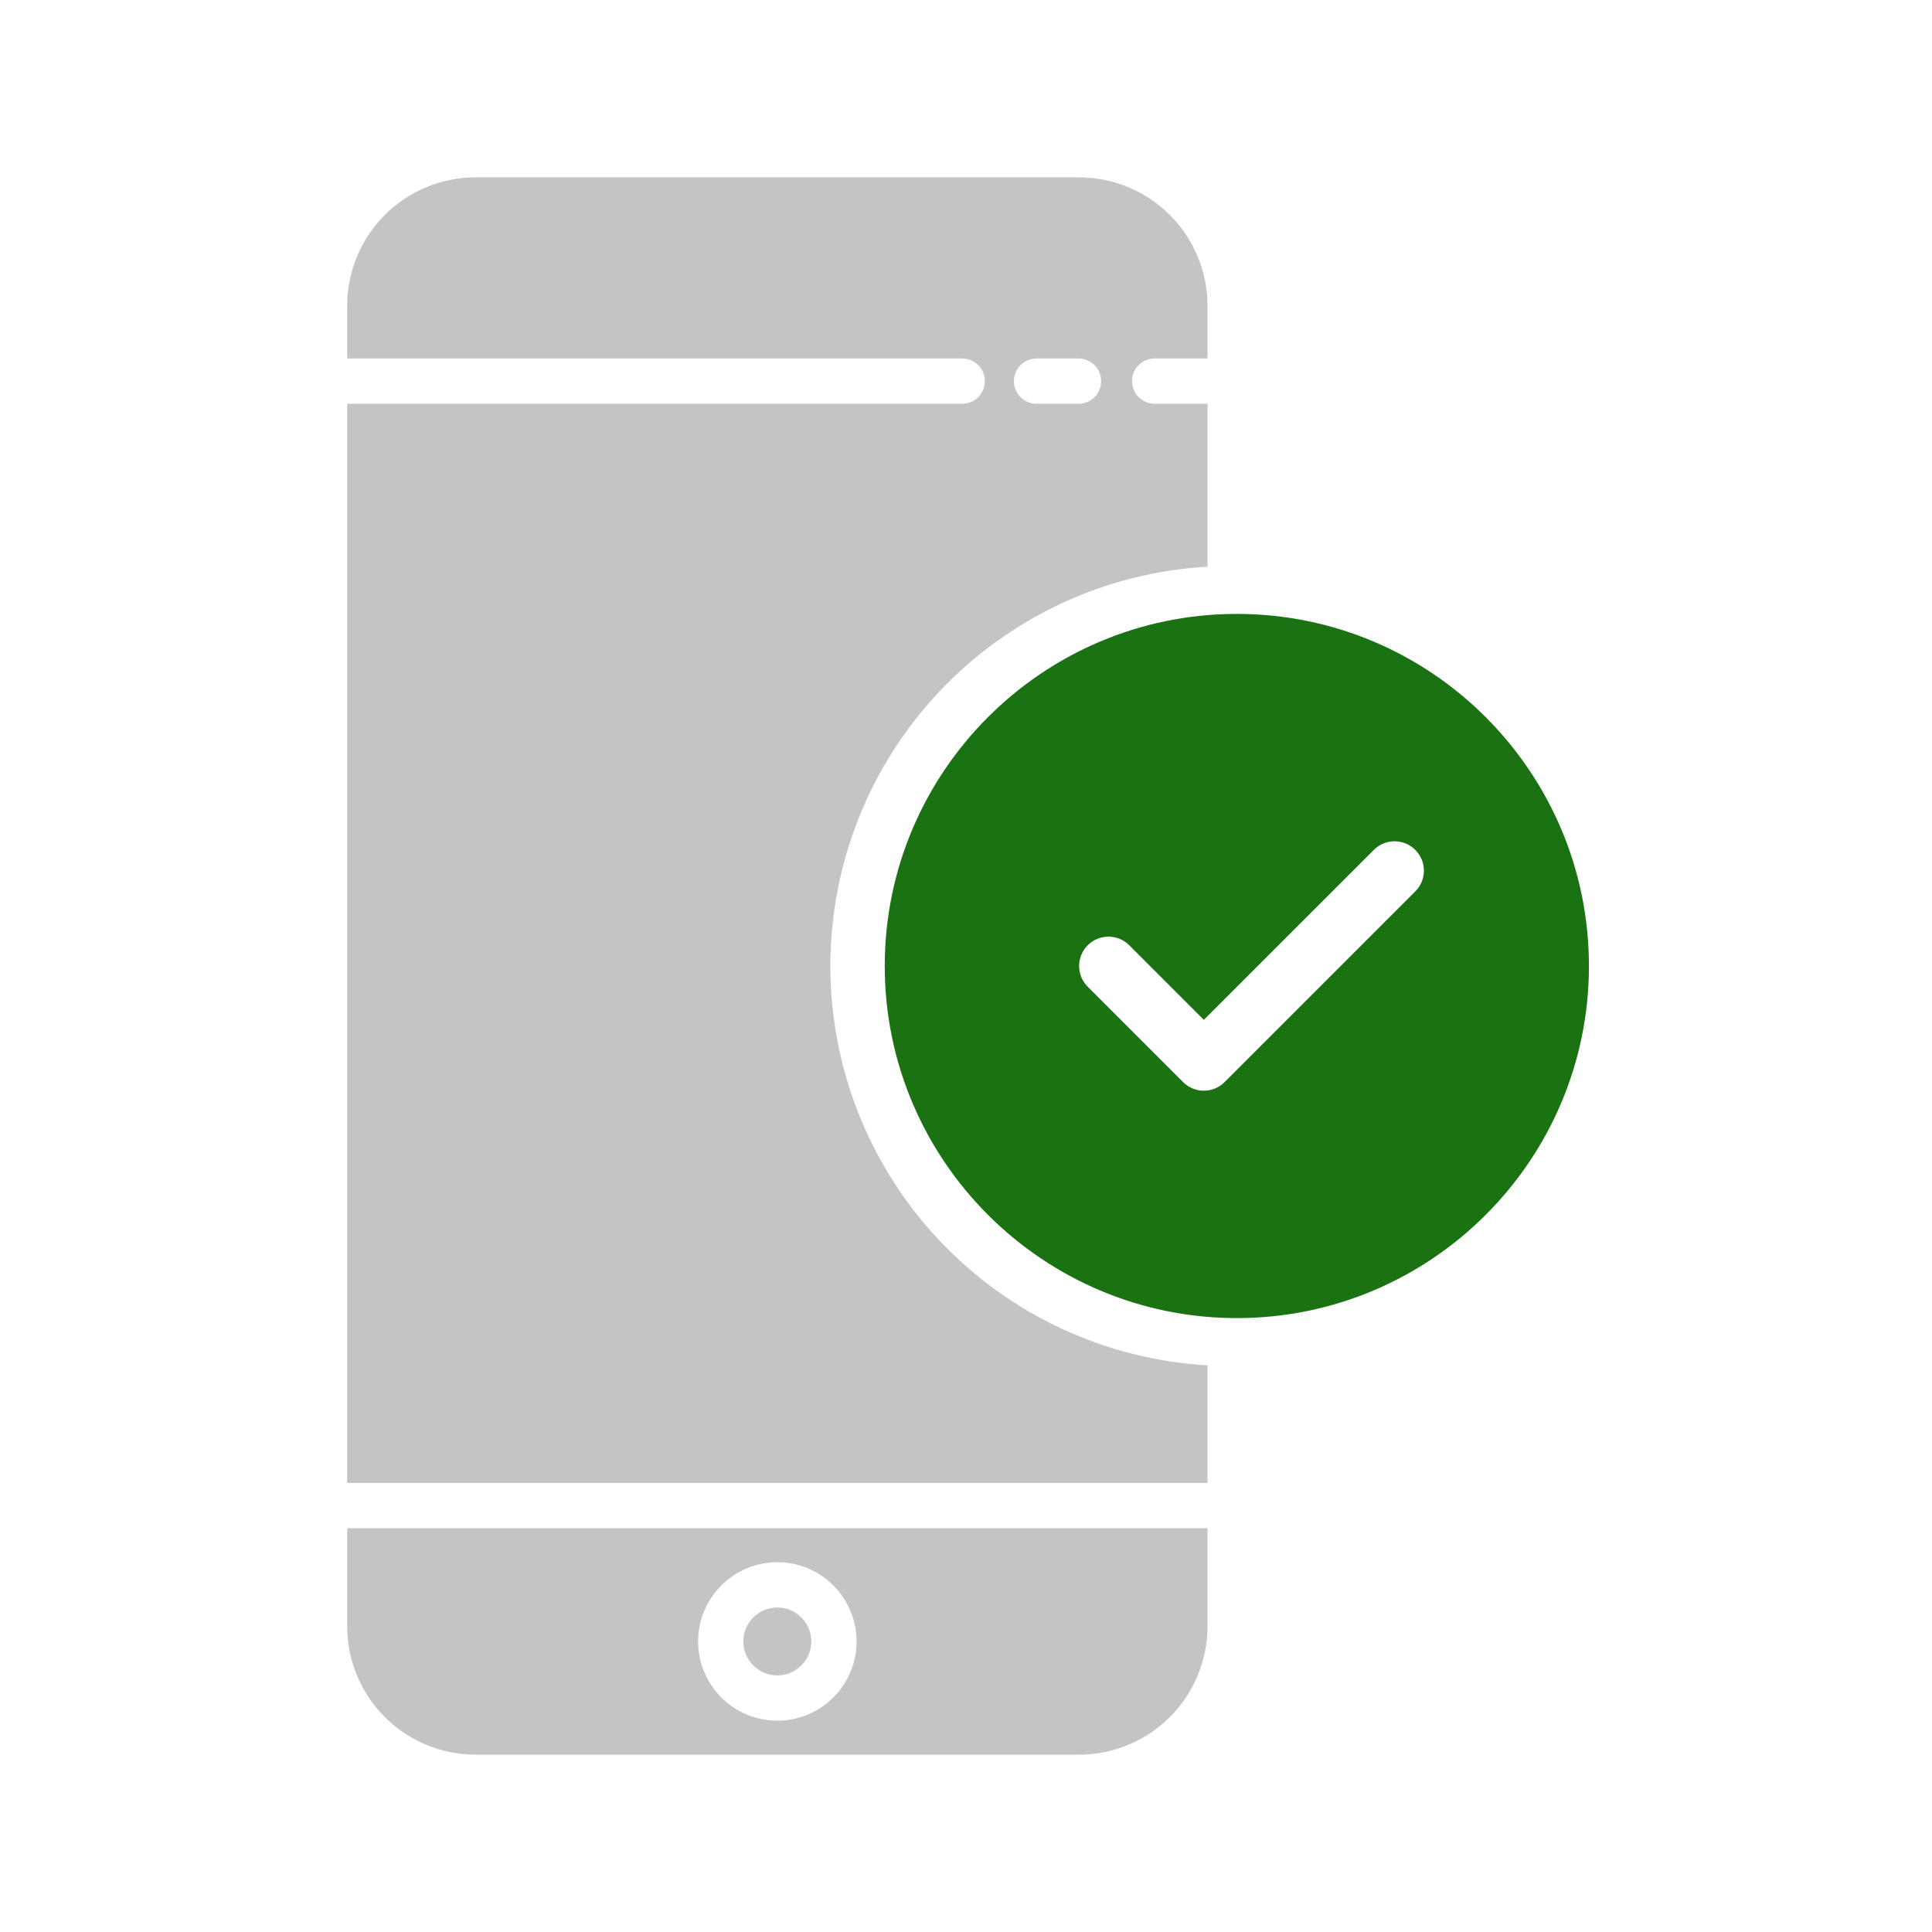 <svg width="107" height="107" viewBox="0 0 107 107" fill="none" xmlns="http://www.w3.org/2000/svg">
<path d="M66.875 75.616C61.228 75.293 55.919 72.822 52.035 68.71C48.151 64.598 45.988 59.156 45.988 53.5C45.988 47.844 48.151 42.402 52.035 38.29C55.919 34.178 61.228 31.707 66.875 31.384V22.361H63.949C63.617 22.361 63.298 22.229 63.063 21.994C62.827 21.759 62.695 21.44 62.695 21.107C62.695 20.775 62.827 20.456 63.063 20.221C63.298 19.986 63.617 19.854 63.949 19.854H66.875V16.928C66.873 15.044 66.124 13.238 64.791 11.906C63.459 10.574 61.653 9.824 59.77 9.822H26.332C24.448 9.824 22.642 10.574 21.31 11.906C19.978 13.238 19.229 15.044 19.227 16.928V19.854H53.291C53.624 19.854 53.943 19.986 54.178 20.221C54.413 20.456 54.545 20.775 54.545 21.107C54.545 21.44 54.413 21.759 54.178 21.994C53.943 22.229 53.624 22.361 53.291 22.361H19.227V82.131H66.875V75.616ZM57.408 19.854H59.73C60.062 19.854 60.381 19.986 60.617 20.221C60.852 20.456 60.984 20.775 60.984 21.107C60.984 21.44 60.852 21.759 60.617 21.994C60.381 22.229 60.062 22.361 59.73 22.361H57.408C57.075 22.361 56.757 22.229 56.521 21.994C56.286 21.759 56.154 21.44 56.154 21.107C56.154 20.775 56.286 20.456 56.521 20.221C56.757 19.986 57.075 19.854 57.408 19.854Z" fill="#C4C4C4"/>
<path d="M26.332 97.178H59.77C61.653 97.176 63.459 96.426 64.791 95.094C66.124 93.762 66.873 91.956 66.875 90.072V84.639H19.227V90.072C19.229 91.956 19.978 93.762 21.31 95.094C22.642 96.426 24.448 97.176 26.332 97.178ZM43.051 86.519C43.919 86.519 44.767 86.777 45.489 87.259C46.211 87.741 46.773 88.427 47.105 89.229C47.438 90.031 47.525 90.913 47.355 91.764C47.186 92.616 46.768 93.398 46.154 94.011C45.54 94.625 44.758 95.043 43.907 95.213C43.056 95.382 42.173 95.295 41.371 94.963C40.569 94.631 39.884 94.068 39.402 93.346C38.919 92.625 38.662 91.776 38.662 90.908C38.663 89.745 39.126 88.629 39.949 87.806C40.772 86.984 41.887 86.521 43.051 86.519Z" fill="#C4C4C4"/>
<path d="M43.051 92.789C44.09 92.789 44.932 91.947 44.932 90.908C44.932 89.869 44.09 89.027 43.051 89.027C42.012 89.027 41.17 89.869 41.17 90.908C41.17 91.947 42.012 92.789 43.051 92.789Z" fill="#C4C4C4"/>
<path d="M68.5 34C57.747 34 49 42.747 49 53.5C49 64.253 57.747 73 68.5 73C79.253 73 88 64.253 88 53.5C88 42.747 79.253 34 68.5 34ZM78.383 49.368L67.821 59.93C67.504 60.247 67.088 60.406 66.672 60.406C66.256 60.406 65.84 60.247 65.523 59.93L60.242 54.649C59.606 54.014 59.606 52.986 60.242 52.351C60.877 51.716 61.904 51.716 62.54 52.351L66.672 56.483L76.086 47.07C76.721 46.434 77.748 46.434 78.383 47.07C79.019 47.705 79.019 48.732 78.383 49.368Z" fill="#1B7212"/>
</svg>
